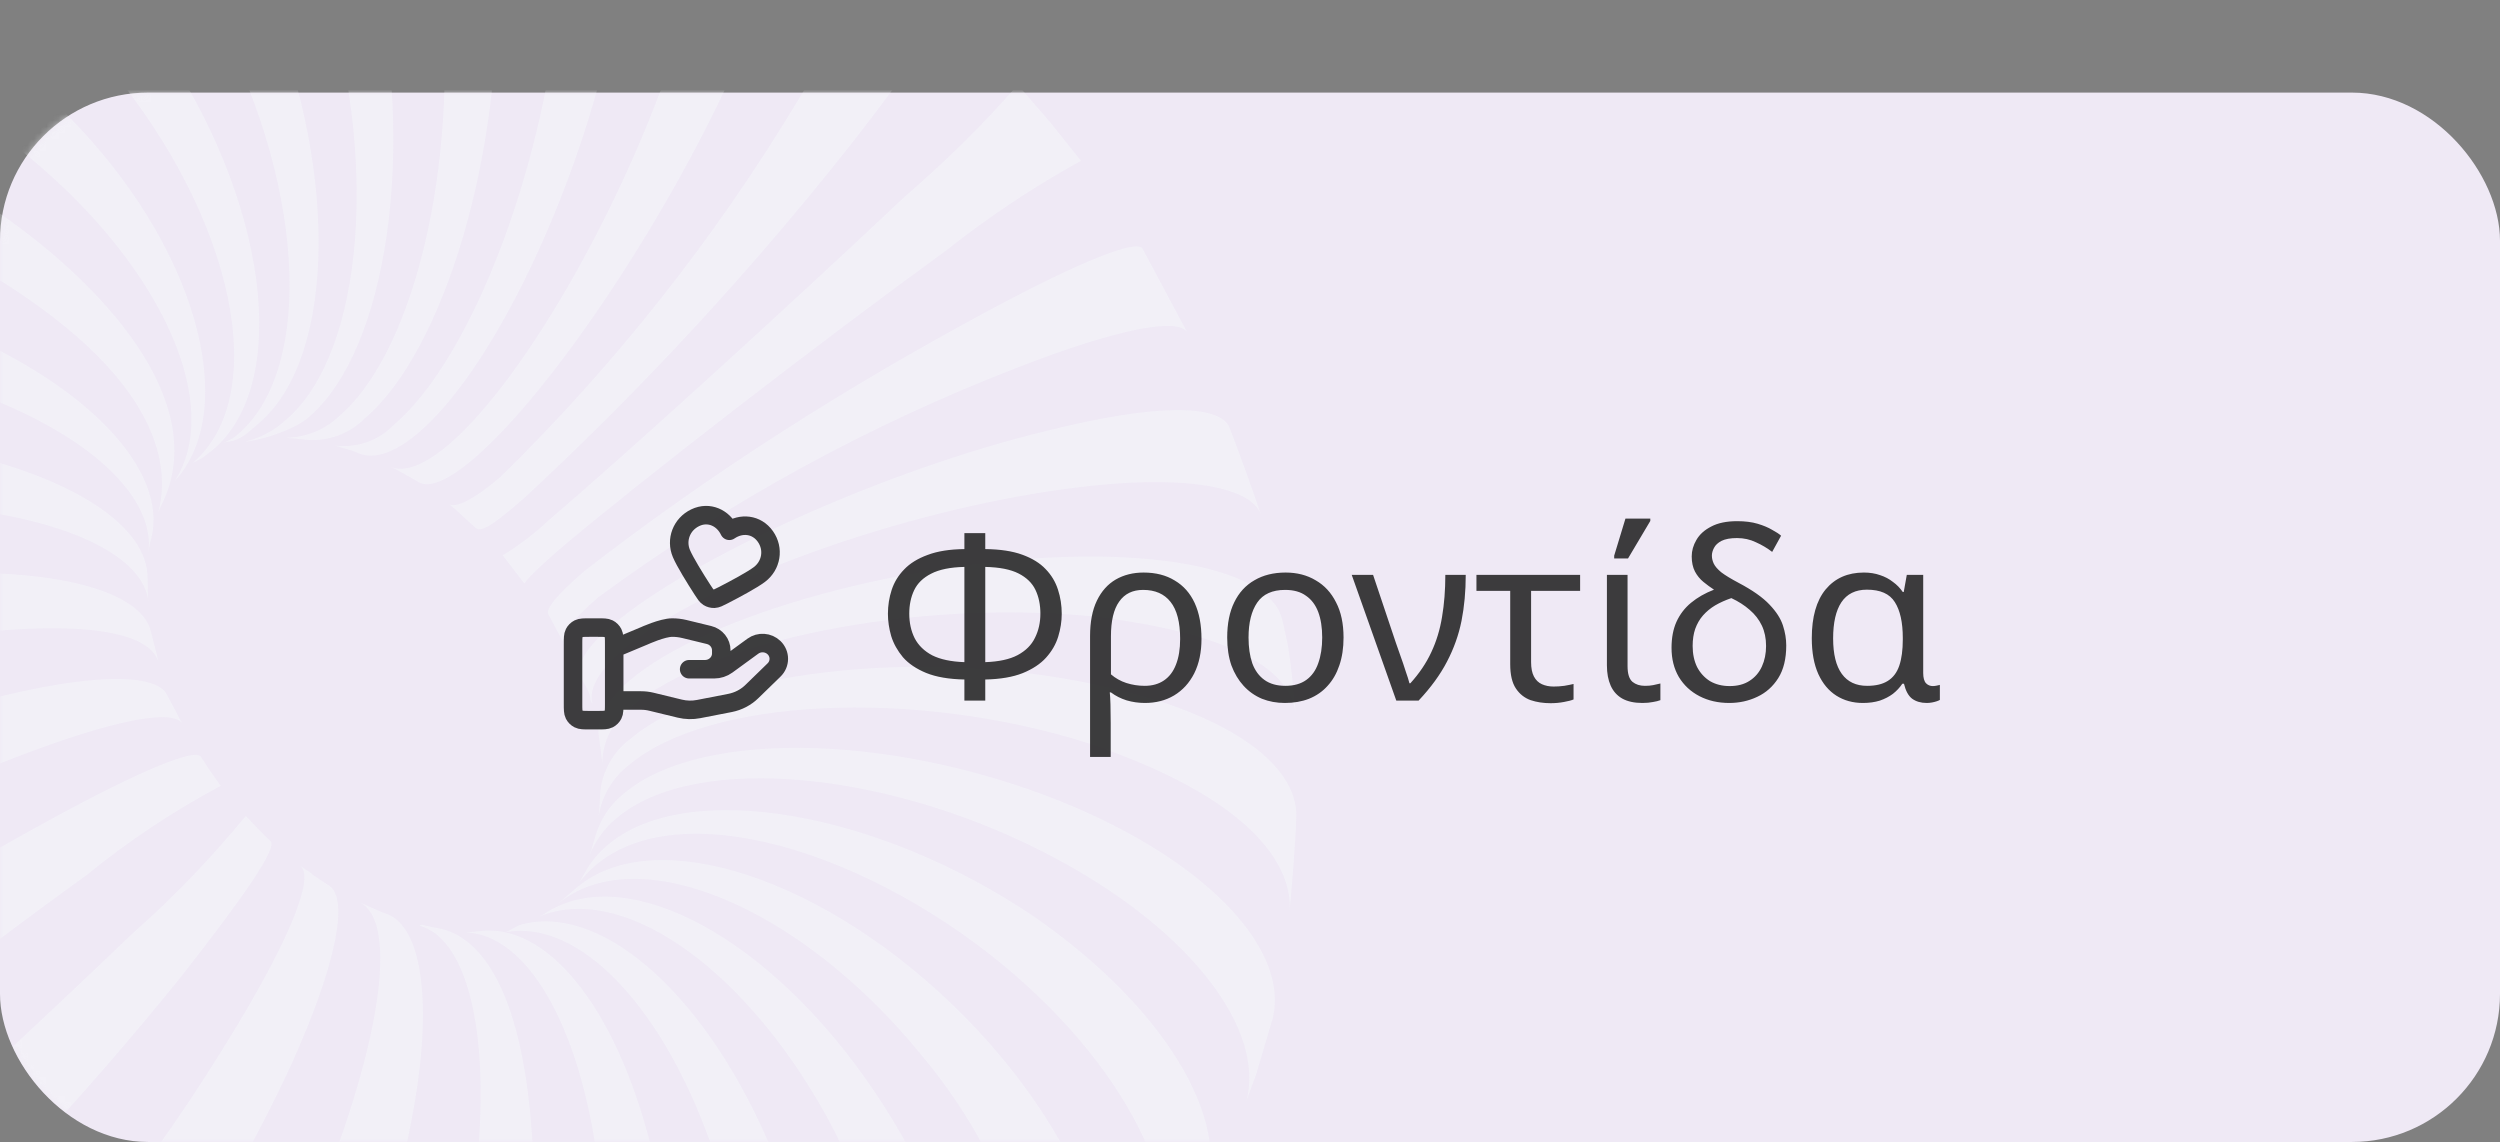 <svg width="405" height="185" viewBox="0 0 405 185" fill="none" xmlns="http://www.w3.org/2000/svg">
<rect x="0" y="0" width="405" height="185" fill="#808080" stroke="none"/>
<g clip-path="url(#clip0_1251_8341)">
<rect y="15" width="405" height="170" rx="24" fill="#EFE9F5"/>
<mask id="mask0_1251_8341" style="mask-type:alpha" maskUnits="userSpaceOnUse" x="0" y="15" width="405" height="170">
<rect y="15" width="405" height="170" rx="24" fill="#EFE9F5"/>
</mask>
<g mask="url(#mask0_1251_8341)">
<g opacity="0.5">
<path d="M63.862 68.771C62.632 70.062 61.117 71.042 59.438 71.632C57.759 72.223 55.962 72.407 54.192 72.17L57.096 73.022L58.17 73.457C60.685 74.44 63.952 73.387 67.841 70.058C80.569 59.188 94.998 27.973 100.063 0.303C103.5 -18.798 101.257 -31.898 95.622 -33.851L91.946 -35.144L81.251 -38.114C88.367 -36.256 92.338 -23.072 90.762 -2.637C88.633 25.945 76.59 57.902 63.862 68.771Z" fill="#F5F8FA"/>
<path d="M47.269 172.274C47.269 172.274 47.107 171.971 47.011 171.79L47.269 172.274C54.555 156.083 56.486 145.641 53.359 143.51L50.635 141.706C50.474 141.403 49.983 141.2 49.611 140.933L48.651 140.282C50.916 141.944 47.372 151.23 38.409 166.143C24.988 188.473 8.816 208.978 -9.723 227.173C-13.758 230.659 -16.469 232.035 -17.819 231.515C-17.105 232.153 -17.097 232.186 -16.477 232.631L-12.578 235.312L-5.06 240.219C-3.333 241.159 -0.374 239.96 3.84 236.379C16.848 225.748 36.041 196.719 47.269 172.274Z" fill="#F5F8FA"/>
<path d="M66.598 181.809C70.31 162.794 68.417 150.206 62.685 148.072C62.116 147.895 61.562 147.672 61.028 147.406L58.324 146.213C62.878 148.435 62.829 159.966 57.353 177.828C49.309 204.22 32.392 234.36 19.605 245.261C15.862 248.434 12.903 249.633 10.733 249.009L11.963 249.593C15.956 251.338 20.748 253.431 24.521 254.906C27.004 255.829 30.302 254.837 34.191 251.507C46.915 240.485 61.408 209.391 66.598 181.809Z" fill="#F5F8FA"/>
<path d="M124.316 184.664C113.521 159.982 96.654 146.019 84.032 149.912L82.008 150.998C93.809 148.866 107.779 163.139 115.831 187.272C125.6 215.77 123.169 248.091 110.381 258.992C108.676 260.514 106.638 261.608 104.428 262.184C109.057 261.101 114.555 259.784 118.725 258.559C120.698 258.003 122.526 257.023 124.082 255.685C136.838 244.724 136.913 212.578 124.316 184.664Z" fill="#F5F8FA"/>
<path d="M104.428 262.184L103.654 262.6L104.428 262.184Z" fill="#F5F8FA"/>
<path d="M141.59 176.721C124.824 151.898 101.712 139.575 88.565 147.793C88.043 148.15 87.484 148.45 86.898 148.687C100.056 142.64 120.08 155.92 133.911 180.84C148.886 208.333 150.921 239.269 138.134 250.17C137.17 250.844 136.132 251.401 135.038 251.83L142.916 248.227L148.868 245.034C149.593 244.721 150.289 244.347 150.951 243.917C163.151 232.631 159.211 202.718 141.59 176.721Z" fill="#F5F8FA"/>
<path d="M176.754 110.755C148.339 104.851 114.947 108.846 102.187 119.655C100.788 120.677 99.622 121.99 98.769 123.507C97.915 125.023 97.392 126.709 97.234 128.453C97.209 129.554 97.076 131.025 96.991 132.159C97.523 128.884 99.267 125.948 101.872 123.944C114.633 113.135 147.796 111.439 176.035 120.313C206.987 130.686 209.356 143.019 208.905 147.77C209.302 143.204 209.832 137.167 209.986 132.576C210.481 123.604 198.089 115.014 176.754 110.755Z" fill="#F5F8FA"/>
<path d="M175.416 90.169C147.476 90.463 114.491 99.527 101.941 110.3C98.112 113.598 96.547 116.691 97.026 119.311C97.108 119.744 97.162 120.182 97.19 120.622C97.311 121.568 97.534 122.847 97.564 123.764C97.57 121.962 97.995 120.192 98.806 118.596C99.617 116.999 100.79 115.622 102.232 114.575C114.96 103.706 148.267 97.113 176.578 99.808C203.174 102.878 209.162 110.083 209.913 115.51C209.534 112.215 209.248 108.093 208.616 104.468L207.85 100.897L207.66 100.238C206.192 94.185 194.7 90.01 175.416 90.169Z" fill="#F5F8FA"/>
<path d="M110.44 4.689C102.304 31.052 85.387 61.192 72.659 72.061C68.532 75.519 65.357 76.6 63.204 75.578L63.819 75.87C64.866 76.397 66.193 77.162 67.18 77.721L67.86 78.133C69.586 79.073 72.545 77.875 76.759 74.293C89.487 63.424 108.686 34.548 119.627 9.711C126.904 -6.785 128.652 -17.284 125.286 -19.287C121.92 -21.291 117.098 -23.926 113.462 -25.863L112.581 -26.31L111.751 -26.72C116.002 -24.491 115.921 -13.021 110.44 4.689Z" fill="#F5F8FA"/>
<path d="M71.01 -5.647C74.876 23.841 67.673 56.544 54.944 67.414C52.597 69.651 49.491 70.901 46.246 70.913L47.856 71.06L49.557 71.236C51.324 71.397 53.099 71.165 54.759 70.556C56.418 69.948 57.922 68.979 59.163 67.716C71.892 56.847 81.563 24.607 80.394 -4.849C79.698 -26.242 73.496 -40.018 65.304 -41.454L64.483 -41.558C59.984 -42.099 54.21 -42.733 49.78 -43C59.428 -42.422 68.065 -28.243 71.01 -5.647Z" fill="#F5F8FA"/>
<path d="M34.108 1.242C49.321 28.607 51.237 59.607 38.477 70.416C37.89 70.913 37.697 71.038 36.312 71.696L37.749 71.405C39.636 70.818 40.395 69.812 41.929 68.564C54.717 57.663 54.835 25.883 42.283 -2.521C31.341 -27.047 14.507 -40.95 1.88 -37.209L-1.236 -36.16C-4.795 -34.795 -9.073 -33.2 -12.416 -31.718C0.721 -36.51 20.351 -23.251 34.108 1.242Z" fill="#F5F8FA"/>
<path d="M18.055 11.328C38.075 35.649 43.938 64.144 31.209 75.013L32.281 74.438L31.15 75.045L32.757 74.183L34.501 72.859C47.288 61.958 43.348 32.044 25.429 6.207C8.899 -17.887 -13.667 -30.192 -26.941 -23.073L-28.846 -22.051C-32.489 -19.553 -36.956 -16.302 -40.471 -13.562C-27.378 -23.46 -1.555 -12.513 18.055 11.328Z" fill="#F5F8FA"/>
<path d="M-4.148 42.904C28.012 61.569 27.304 77.029 25.595 83.154L25.846 82.476L26.667 80.714C33.477 64.779 17.071 46.37 -0.368 34.347C-35.317 11.892 -65.318 13.058 -73.706 27.041C-75.174 30.316 -77.071 34.365 -78.676 38.102L-79.824 40.972C-70.107 23.167 -32.508 27.487 -4.148 42.904Z" fill="#F5F8FA"/>
<path d="M-82.929 65.57C-70.201 54.7 -37.005 53.065 -8.826 61.971C12.897 68.821 25.309 79.888 24.049 89.58C24.128 88.725 24.294 87.881 24.543 87.061C27.075 76.453 14.913 62.842 -7.256 53.433C-34.892 41.67 -67.53 40.908 -80.469 51.813C-82.736 53.687 -84.375 56.221 -85.169 59.075C-85.926 62.824 -86.945 67.801 -87.582 71.486L-87.815 73.632C-87.253 70.41 -85.509 67.532 -82.929 65.57Z" fill="#F5F8FA"/>
<path d="M-83.372 96.746C-70.644 85.877 -37.336 79.284 -9.054 82.071C11.268 83.998 23.493 90.267 24.067 97.656C23.949 96.672 23.907 95.681 23.94 94.692L23.91 93.775C24.026 85.24 11.736 76.984 -9.297 72.718C-37.707 66.967 -71.332 71.243 -83.983 81.682C-85.391 82.708 -86.565 84.025 -87.429 85.546C-88.293 87.068 -88.826 88.76 -88.995 90.512L-89 94.09C-88.826 97.573 -88.709 102.096 -88.444 105.608C-88.375 103.819 -87.878 102.078 -86.995 100.535C-86.112 98.992 -84.868 97.692 -83.372 96.746Z" fill="#F5F8FA"/>
<path d="M-65.69 159.866C-44.765 144.512 -21.895 132.036 2.328 122.762C18.387 116.558 28.08 114.78 29.554 117.255C29.187 116.648 28.854 116.023 28.554 115.381C28.102 114.535 27.522 113.447 27.006 112.48C25.2 109.095 14.87 108.961 -2.276 113.416L-1.921 114.081C-1.921 114.081 -2.147 113.658 -2.276 113.416C-28.343 120.09 -59.976 134.414 -72.586 145.219C-76.799 148.801 -78.466 151.56 -77.829 153.473L-77.635 153.835L-74.189 162.015L-71.553 167.675C-71.813 166.182 -70.05 163.604 -65.69 159.866Z" fill="#F5F8FA"/>
<path d="M14.057 141.736C20.81 136.232 28.075 131.398 35.754 127.3C33.822 124.683 32.606 122.692 32.574 122.632C31.768 121.121 22.891 124.716 7.955 132.882C7.955 132.882 8.245 133.426 8.374 133.668C8.503 133.91 8.084 133.124 7.955 132.882C-14.798 145.298 -36.511 159.544 -56.977 175.483C-61.515 179.316 -63.348 181.621 -62.837 182.435C-60.292 186.201 -56.532 191.957 -53.726 195.35C-53.92 194.987 -51.926 192.985 -47.387 189.151C-34.746 178.406 -7.215 157.111 14.057 141.736Z" fill="#F5F8FA"/>
<path d="M160.311 50.233C137.471 62.476 115.153 76.605 94.672 92.513C90.165 96.407 88.333 98.711 88.844 99.525L89.198 100.19L90.585 102.789L91.423 104.361C90.746 103.091 92.569 100.481 96.929 96.743C117.841 81.373 140.686 68.858 164.882 59.519C181.299 53.123 191.024 51.405 192.346 53.883L185.091 40.284C184.252 38.713 175.251 42.219 160.311 50.233Z" fill="#F5F8FA"/>
<path d="M105.977 187.895C100.549 164.376 89.427 150.13 78.516 150.774L75.527 151.056C85.138 151.42 93.835 165.568 96.845 188.285C100.582 217.53 93.438 250.202 80.828 261.007C78.462 263.268 75.313 264.511 72.038 264.478L75.835 264.766C80.027 265.06 83.306 265.278 89.227 264.121C91.431 263.533 93.468 262.44 95.179 260.928C107.908 250.059 112.75 217.378 105.977 187.895Z" fill="#F5F8FA"/>
<path d="M174.498 130.931C146.857 119.016 113.777 117.713 101.049 128.582C98.787 130.373 97.159 132.853 96.404 135.66L95.804 137.692L95.471 138.648C96.393 136.263 97.91 134.164 99.876 132.554C112.604 121.685 144.987 124.838 171.777 139.464C193.357 151.211 204.923 167.007 201.93 178.329L202.79 175.924L203.46 174.166L206.188 164.929C208.747 154.228 196.613 140.525 174.498 130.931Z" fill="#F5F8FA"/>
<path d="M98.442 136.898C96.971 138.127 95.686 139.66 94.772 141.355L93.854 142.935C105.926 127.291 138.707 136.602 162.732 156.52C184.059 174.286 193.73 196.169 186.598 208.156C188.98 204.475 191.888 199.888 193.882 196.249L194.398 195.351C200.672 183.434 189.835 163.983 167.591 148.55C142.12 131.276 111.13 126.064 98.442 136.898Z" fill="#F5F8FA"/>
<path d="M146.54 31.888C127.443 49.904 101.679 73.362 88.95 84.231C86.652 86.399 84.137 88.321 81.445 89.967L84.955 94.537C84.955 94.537 85.228 93.613 91.327 88.398C104.65 77.21 132.18 55.914 153.361 40.511C160.201 35.09 167.478 30.251 175.118 26.044L170.067 19.735L164.876 13.735C159.178 20.312 153.105 26.194 146.54 31.888Z" fill="#F5F8FA"/>
<path d="M51.824 -4.296C61.58 24.753 59.089 57.106 46.361 67.975C44.486 69.728 42.19 70.96 39.694 71.551C42.625 71.274 47.85 69.522 50.041 67.556C62.77 56.686 67.461 24.009 60.477 -5.439C54.958 -28.986 43.748 -43.108 32.952 -42.681L23.418 -41.609L21.428 -41.32L19.59 -41.033L18.266 -40.789C30.082 -42.463 43.868 -28.247 51.824 -4.296Z" fill="#F5F8FA"/>
<path d="M169.668 69.777C143.407 76.089 111.806 90.473 99.197 101.278C94.924 104.892 93.349 107.68 94.046 109.56C94.303 110.122 94.594 110.667 94.917 111.192C95.304 111.918 95.691 112.643 95.656 113.439L95.978 114.043C95.326 111.672 96.896 108.731 100.991 105.214C113.719 94.344 146.074 82.665 173.272 79.116C191.359 76.713 202.61 78.735 204.247 83.298C202.984 79.501 200.564 72.843 199.163 69.228C197.54 65.444 187.089 65.408 169.668 69.777Z" fill="#F5F8FA"/>
<path d="M29.166 158.429C39.751 144.978 44.981 137.276 43.828 136.262C42.675 135.248 41.043 133.48 39.82 132.193C34.261 138.909 28.24 145.283 21.687 151.013C-6.621 178.168 -40.337 208.534 -42.748 208.895C-39.488 212.277 -35.162 216.798 -31.697 219.992C-31.31 220.717 -28.577 219.096 -24.038 215.262C-4.956 197.652 12.825 178.658 29.166 158.429Z" fill="#F5F8FA"/>
<path d="M129.256 16.284C115.826 38.598 99.644 59.083 81.092 77.253C76.672 81.023 73.837 82.311 72.818 81.691C73.751 82.435 76.127 84.736 77.092 85.54C78.056 86.344 80.304 84.672 84.81 80.778C103.925 63.08 121.646 43.908 137.816 23.43C148.341 10.011 153.416 2.159 152.257 0.993C148.549 -2.227 143.628 -6.428 139.806 -9.431C141.919 -7.766 138.311 1.399 129.256 16.284Z" fill="#F5F8FA"/>
<path d="M86.357 186.989C84.977 157.568 76.268 151.434 71.208 150.416L70.447 150.281L68.281 149.809L67.984 149.969C75.04 151.859 79.071 165.011 77.555 185.414C75.458 214.057 63.415 246.014 50.687 256.883C48.536 259.023 45.686 260.303 42.658 260.49L56.164 263.274C73.079 263.84 87.252 221.957 86.357 186.989Z" fill="#F5F8FA"/>
<path d="M156.186 164.618C134.081 142.27 105.827 132.938 93.196 143.988L90.309 146.469C103.074 135.813 129.529 146.655 149.306 170.951C169.532 195.084 171.931 223.699 162.79 234.536L175.56 222.168C184.796 210.062 176.697 185.411 156.186 164.618Z" fill="#F5F8FA"/>
<path d="M-77.76 128.639C-65.031 117.77 -32.644 106.151 -5.473 102.694C13.109 100.5 24.251 102.298 25.652 107.221C25.453 106.05 24.617 103.117 24.467 102.416C23.181 96.419 11.484 92.432 -7.822 92.837C-35.725 93.345 -68.807 102.226 -81.136 113.27C-84.906 116.536 -86.503 119.569 -86.084 122.22C-85.168 126.526 -83.938 132.066 -82.787 136.387C-83.051 134.448 -81.407 131.772 -77.76 128.639Z" fill="#F5F8FA"/>
<path d="M28.325 77.907C38.97 66.289 31.968 39.704 10.654 18.409C-11.538 -3.814 -51.716 -15.833 -63.931 10.917C-63.341 10.207 -62.416 9.63 -61.719 9.028C-48.651 -1.635 -19.103 5.685 4.922 25.603C26.623 43.666 36.113 65.781 28.325 77.907Z" fill="#F5F8FA"/>
</g>
</g>
<g opacity="0.8">
<path d="M99.5 113.479H103.85C104.418 113.479 104.981 113.546 105.531 113.681L110.128 114.798C111.125 115.041 112.165 115.065 113.172 114.869L118.255 113.88C119.597 113.619 120.833 112.976 121.8 112.034L125.396 108.536C126.423 107.539 126.423 105.921 125.396 104.922C124.472 104.022 123.008 103.921 121.962 104.684L117.771 107.741C117.171 108.18 116.44 108.416 115.689 108.416H111.642L114.218 108.416C115.67 108.416 116.846 107.272 116.846 105.86V105.349C116.846 104.176 116.026 103.153 114.857 102.87L110.881 101.903C110.234 101.746 109.571 101.667 108.905 101.667C107.297 101.667 104.386 102.998 104.386 102.998L99.5 105.041M92.833 104.333L92.833 114C92.833 114.933 92.833 115.4 93.015 115.757C93.175 116.07 93.43 116.325 93.743 116.485C94.1 116.667 94.567 116.667 95.5 116.667H96.833C97.767 116.667 98.233 116.667 98.59 116.485C98.903 116.325 99.159 116.07 99.318 115.757C99.5 115.4 99.5 114.933 99.5 114V104.333C99.5 103.4 99.5 102.933 99.318 102.577C99.159 102.263 98.903 102.008 98.59 101.848C98.233 101.667 97.767 101.667 96.833 101.667H95.5C94.567 101.667 94.1 101.667 93.743 101.848C93.43 102.008 93.175 102.263 93.015 102.577C92.833 102.933 92.833 103.4 92.833 104.333ZM118.152 85.987C117.158 83.906 114.864 82.803 112.634 83.867C110.404 84.932 109.454 87.456 110.387 89.671C110.964 91.041 112.618 93.7 113.797 95.532C114.232 96.209 114.45 96.547 114.768 96.745C115.041 96.915 115.383 97.006 115.704 96.996C116.078 96.983 116.436 96.799 117.152 96.431C119.089 95.434 121.85 93.958 123.035 93.06C124.951 91.608 125.426 88.939 123.991 86.91C122.556 84.882 120.054 84.682 118.152 85.987Z" stroke="#101010" stroke-width="3" stroke-linecap="round" stroke-linejoin="round"/>
</g>
<path opacity="0.8" d="M156.231 113.5V110.08C153.723 110.029 151.659 109.675 150.037 109.016C148.441 108.357 147.187 107.509 146.275 106.47C145.389 105.406 144.755 104.266 144.375 103.05C144.021 101.809 143.843 100.605 143.843 99.44C143.843 98.097 144.046 96.805 144.451 95.564C144.857 94.323 145.528 93.221 146.465 92.258C147.403 91.27 148.669 90.485 150.265 89.902C151.861 89.294 153.85 88.977 156.231 88.952V86.368H159.613V88.952C162.02 88.977 164.021 89.281 165.617 89.864C167.213 90.447 168.467 91.219 169.379 92.182C170.317 93.145 170.988 94.259 171.393 95.526C171.799 96.767 172.001 98.072 172.001 99.44C172.001 100.656 171.811 101.885 171.431 103.126C171.051 104.367 170.393 105.507 169.455 106.546C168.543 107.559 167.277 108.395 165.655 109.054C164.059 109.687 162.045 110.029 159.613 110.08V113.5H156.231ZM156.231 107.268V91.84C153.951 91.891 152.153 92.258 150.835 92.942C149.543 93.601 148.631 94.487 148.099 95.602C147.567 96.717 147.301 97.983 147.301 99.402C147.301 100.897 147.593 102.227 148.175 103.392C148.783 104.557 149.733 105.482 151.025 106.166C152.343 106.825 154.078 107.192 156.231 107.268ZM159.613 107.268C161.817 107.192 163.565 106.812 164.857 106.128C166.175 105.419 167.112 104.481 167.669 103.316C168.252 102.151 168.543 100.846 168.543 99.402C168.543 97.958 168.277 96.679 167.745 95.564C167.213 94.449 166.301 93.563 165.009 92.904C163.717 92.245 161.919 91.891 159.613 91.84V107.268ZM176.591 122.62V103.05C176.591 100.745 176.958 98.832 177.693 97.312C178.427 95.792 179.441 94.652 180.733 93.892C182.05 93.132 183.557 92.752 185.255 92.752C187.231 92.752 188.915 93.183 190.309 94.044C191.727 94.88 192.804 96.096 193.539 97.692C194.273 99.288 194.641 101.226 194.641 103.506C194.641 105.659 194.248 107.521 193.463 109.092C192.677 110.637 191.588 111.828 190.195 112.664C188.827 113.475 187.256 113.88 185.483 113.88C184.469 113.88 183.481 113.741 182.519 113.462C181.556 113.158 180.707 112.727 179.973 112.17H179.783C179.833 112.575 179.871 113.234 179.897 114.146C179.922 115.058 179.935 116.084 179.935 117.224V122.62H176.591ZM185.445 111.106C186.661 111.106 187.699 110.815 188.561 110.232C189.422 109.649 190.068 108.801 190.499 107.686C190.955 106.546 191.183 105.153 191.183 103.506C191.183 100.795 190.663 98.794 189.625 97.502C188.611 96.21 187.129 95.564 185.179 95.564C183.481 95.564 182.189 96.197 181.303 97.464C180.416 98.705 179.973 100.58 179.973 103.088V109.244C180.707 109.877 181.543 110.346 182.481 110.65C183.443 110.954 184.431 111.106 185.445 111.106ZM217.654 103.278C217.654 104.975 217.426 106.483 216.97 107.8C216.539 109.092 215.906 110.194 215.07 111.106C214.259 112.018 213.258 112.715 212.068 113.196C210.902 113.652 209.598 113.88 208.154 113.88C206.811 113.88 205.57 113.652 204.43 113.196C203.29 112.715 202.302 112.018 201.466 111.106C200.63 110.194 199.971 109.092 199.49 107.8C199.034 106.483 198.806 104.975 198.806 103.278C198.806 101.023 199.186 99.123 199.946 97.578C200.706 96.007 201.795 94.817 203.214 94.006C204.632 93.17 206.317 92.752 208.268 92.752C210.117 92.752 211.738 93.17 213.132 94.006C214.55 94.817 215.652 96.007 216.438 97.578C217.248 99.123 217.654 101.023 217.654 103.278ZM202.264 103.278C202.264 104.874 202.466 106.267 202.872 107.458C203.302 108.623 203.961 109.523 204.848 110.156C205.734 110.789 206.862 111.106 208.23 111.106C209.598 111.106 210.725 110.789 211.612 110.156C212.498 109.523 213.144 108.623 213.55 107.458C213.98 106.267 214.196 104.874 214.196 103.278C214.196 101.657 213.98 100.276 213.55 99.136C213.119 97.996 212.46 97.122 211.574 96.514C210.712 95.881 209.585 95.564 208.192 95.564C206.114 95.564 204.607 96.248 203.67 97.616C202.732 98.984 202.264 100.871 202.264 103.278ZM226.201 113.5L218.981 93.132H222.439L226.125 104.114C226.328 104.722 226.581 105.444 226.885 106.28C227.189 107.116 227.468 107.939 227.721 108.75C228 109.535 228.203 110.181 228.329 110.688H228.481C229.925 109.092 231.053 107.42 231.863 105.672C232.699 103.899 233.282 101.986 233.611 99.934C233.966 97.857 234.143 95.589 234.143 93.132H237.449C237.449 95.792 237.221 98.275 236.765 100.58C236.309 102.86 235.524 105.064 234.409 107.192C233.32 109.295 231.787 111.397 229.811 113.5H226.201ZM251.191 113.918C250.026 113.918 248.949 113.753 247.961 113.424C246.973 113.069 246.175 112.436 245.567 111.524C244.959 110.612 244.655 109.307 244.655 107.61V95.716H239.183V93.132H255.979V95.716H248.037V107.268C248.037 108.231 248.189 109.003 248.493 109.586C248.797 110.169 249.228 110.587 249.785 110.84C250.343 111.093 250.976 111.22 251.685 111.22C252.243 111.22 252.813 111.182 253.395 111.106C254.003 111.005 254.51 110.903 254.915 110.802V113.31C254.561 113.462 254.029 113.601 253.319 113.728C252.635 113.855 251.926 113.918 251.191 113.918ZM266.058 113.88C264.741 113.88 263.651 113.639 262.79 113.158C261.954 112.677 261.333 111.98 260.928 111.068C260.523 110.156 260.32 109.067 260.32 107.8V93.132H263.664V107.914C263.664 109.155 263.93 110.004 264.462 110.46C264.994 110.891 265.665 111.106 266.476 111.106C266.983 111.106 267.426 111.068 267.806 110.992C268.211 110.916 268.604 110.827 268.984 110.726V113.424C268.655 113.551 268.249 113.652 267.768 113.728C267.287 113.829 266.717 113.88 266.058 113.88ZM261.498 90.472V90.016L263.322 84.012H267.35V84.392L263.74 90.472H261.498ZM280.137 113.88C278.338 113.88 276.73 113.513 275.311 112.778C273.892 112.043 272.778 111.005 271.967 109.662C271.182 108.319 270.789 106.749 270.789 104.95C270.789 103.329 271.055 101.923 271.587 100.732C272.144 99.516 272.93 98.49 273.943 97.654C274.982 96.793 276.223 96.083 277.667 95.526C277.084 95.146 276.514 94.728 275.957 94.272C275.4 93.816 274.944 93.259 274.589 92.6C274.234 91.916 274.057 91.093 274.057 90.13C274.057 89.218 274.31 88.331 274.817 87.47C275.324 86.583 276.122 85.861 277.211 85.304C278.3 84.721 279.706 84.43 281.429 84.43C282.696 84.43 283.798 84.569 284.735 84.848C285.672 85.127 286.458 85.456 287.091 85.836C287.75 86.191 288.231 86.507 288.535 86.786L287.091 89.408C286.306 88.8 285.432 88.281 284.469 87.85C283.532 87.394 282.506 87.166 281.391 87.166C280.327 87.166 279.491 87.318 278.883 87.622C278.3 87.926 277.895 88.306 277.667 88.762C277.439 89.193 277.325 89.611 277.325 90.016C277.325 90.447 277.426 90.877 277.629 91.308C277.832 91.739 278.237 92.207 278.845 92.714C279.478 93.195 280.416 93.765 281.657 94.424C283.912 95.615 285.584 96.793 286.673 97.958C287.762 99.098 288.484 100.225 288.839 101.34C289.194 102.429 289.371 103.506 289.371 104.57C289.371 106.723 288.94 108.484 288.079 109.852C287.218 111.22 286.078 112.233 284.659 112.892C283.266 113.551 281.758 113.88 280.137 113.88ZM280.213 111.144C281.48 111.144 282.544 110.865 283.405 110.308C284.292 109.751 284.963 108.978 285.419 107.99C285.875 107.002 286.103 105.887 286.103 104.646C286.103 103.405 285.875 102.303 285.419 101.34C284.963 100.377 284.304 99.529 283.443 98.794C282.607 98.059 281.619 97.426 280.479 96.894C279.516 97.223 278.642 97.616 277.857 98.072C277.097 98.528 276.438 99.073 275.881 99.706C275.349 100.314 274.931 101.036 274.627 101.872C274.348 102.683 274.209 103.607 274.209 104.646C274.209 105.938 274.45 107.078 274.931 108.066C275.438 109.029 276.134 109.789 277.021 110.346C277.933 110.878 278.997 111.144 280.213 111.144ZM301.793 113.88C300.172 113.88 298.74 113.487 297.499 112.702C296.258 111.917 295.282 110.751 294.573 109.206C293.864 107.635 293.509 105.697 293.509 103.392C293.509 99.947 294.256 97.312 295.751 95.488C297.271 93.664 299.336 92.752 301.945 92.752C302.908 92.752 303.782 92.891 304.567 93.17C305.352 93.423 306.049 93.791 306.657 94.272C307.29 94.728 307.822 95.273 308.253 95.906H308.405L308.899 93.132H311.559V109.016C311.559 109.801 311.711 110.359 312.015 110.688C312.319 110.992 312.686 111.144 313.117 111.144C313.32 111.144 313.535 111.119 313.763 111.068C313.991 111.017 314.156 110.979 314.257 110.954V113.386C314.13 113.462 313.953 113.538 313.725 113.614C313.497 113.69 313.244 113.753 312.965 113.804C312.686 113.855 312.408 113.88 312.129 113.88C311.192 113.88 310.406 113.652 309.773 113.196C309.165 112.74 308.722 111.929 308.443 110.764H308.177C307.772 111.372 307.265 111.917 306.657 112.398C306.049 112.854 305.34 113.221 304.529 113.5C303.718 113.753 302.806 113.88 301.793 113.88ZM302.477 111.106C303.87 111.106 304.985 110.84 305.821 110.308C306.682 109.776 307.303 108.953 307.683 107.838C308.063 106.723 308.253 105.305 308.253 103.582V103.354C308.253 100.821 307.822 98.883 306.961 97.54C306.125 96.197 304.618 95.526 302.439 95.526C300.59 95.526 299.209 96.21 298.297 97.578C297.41 98.921 296.967 100.871 296.967 103.43C296.967 105.963 297.436 107.876 298.373 109.168C299.31 110.46 300.678 111.106 302.477 111.106Z" fill="#101010"/>
</g>
<defs>
<clipPath id="clip0_1251_8341">
<rect width="405" height="185" rx="24" fill="white"/>
</clipPath>
</defs>
</svg>
